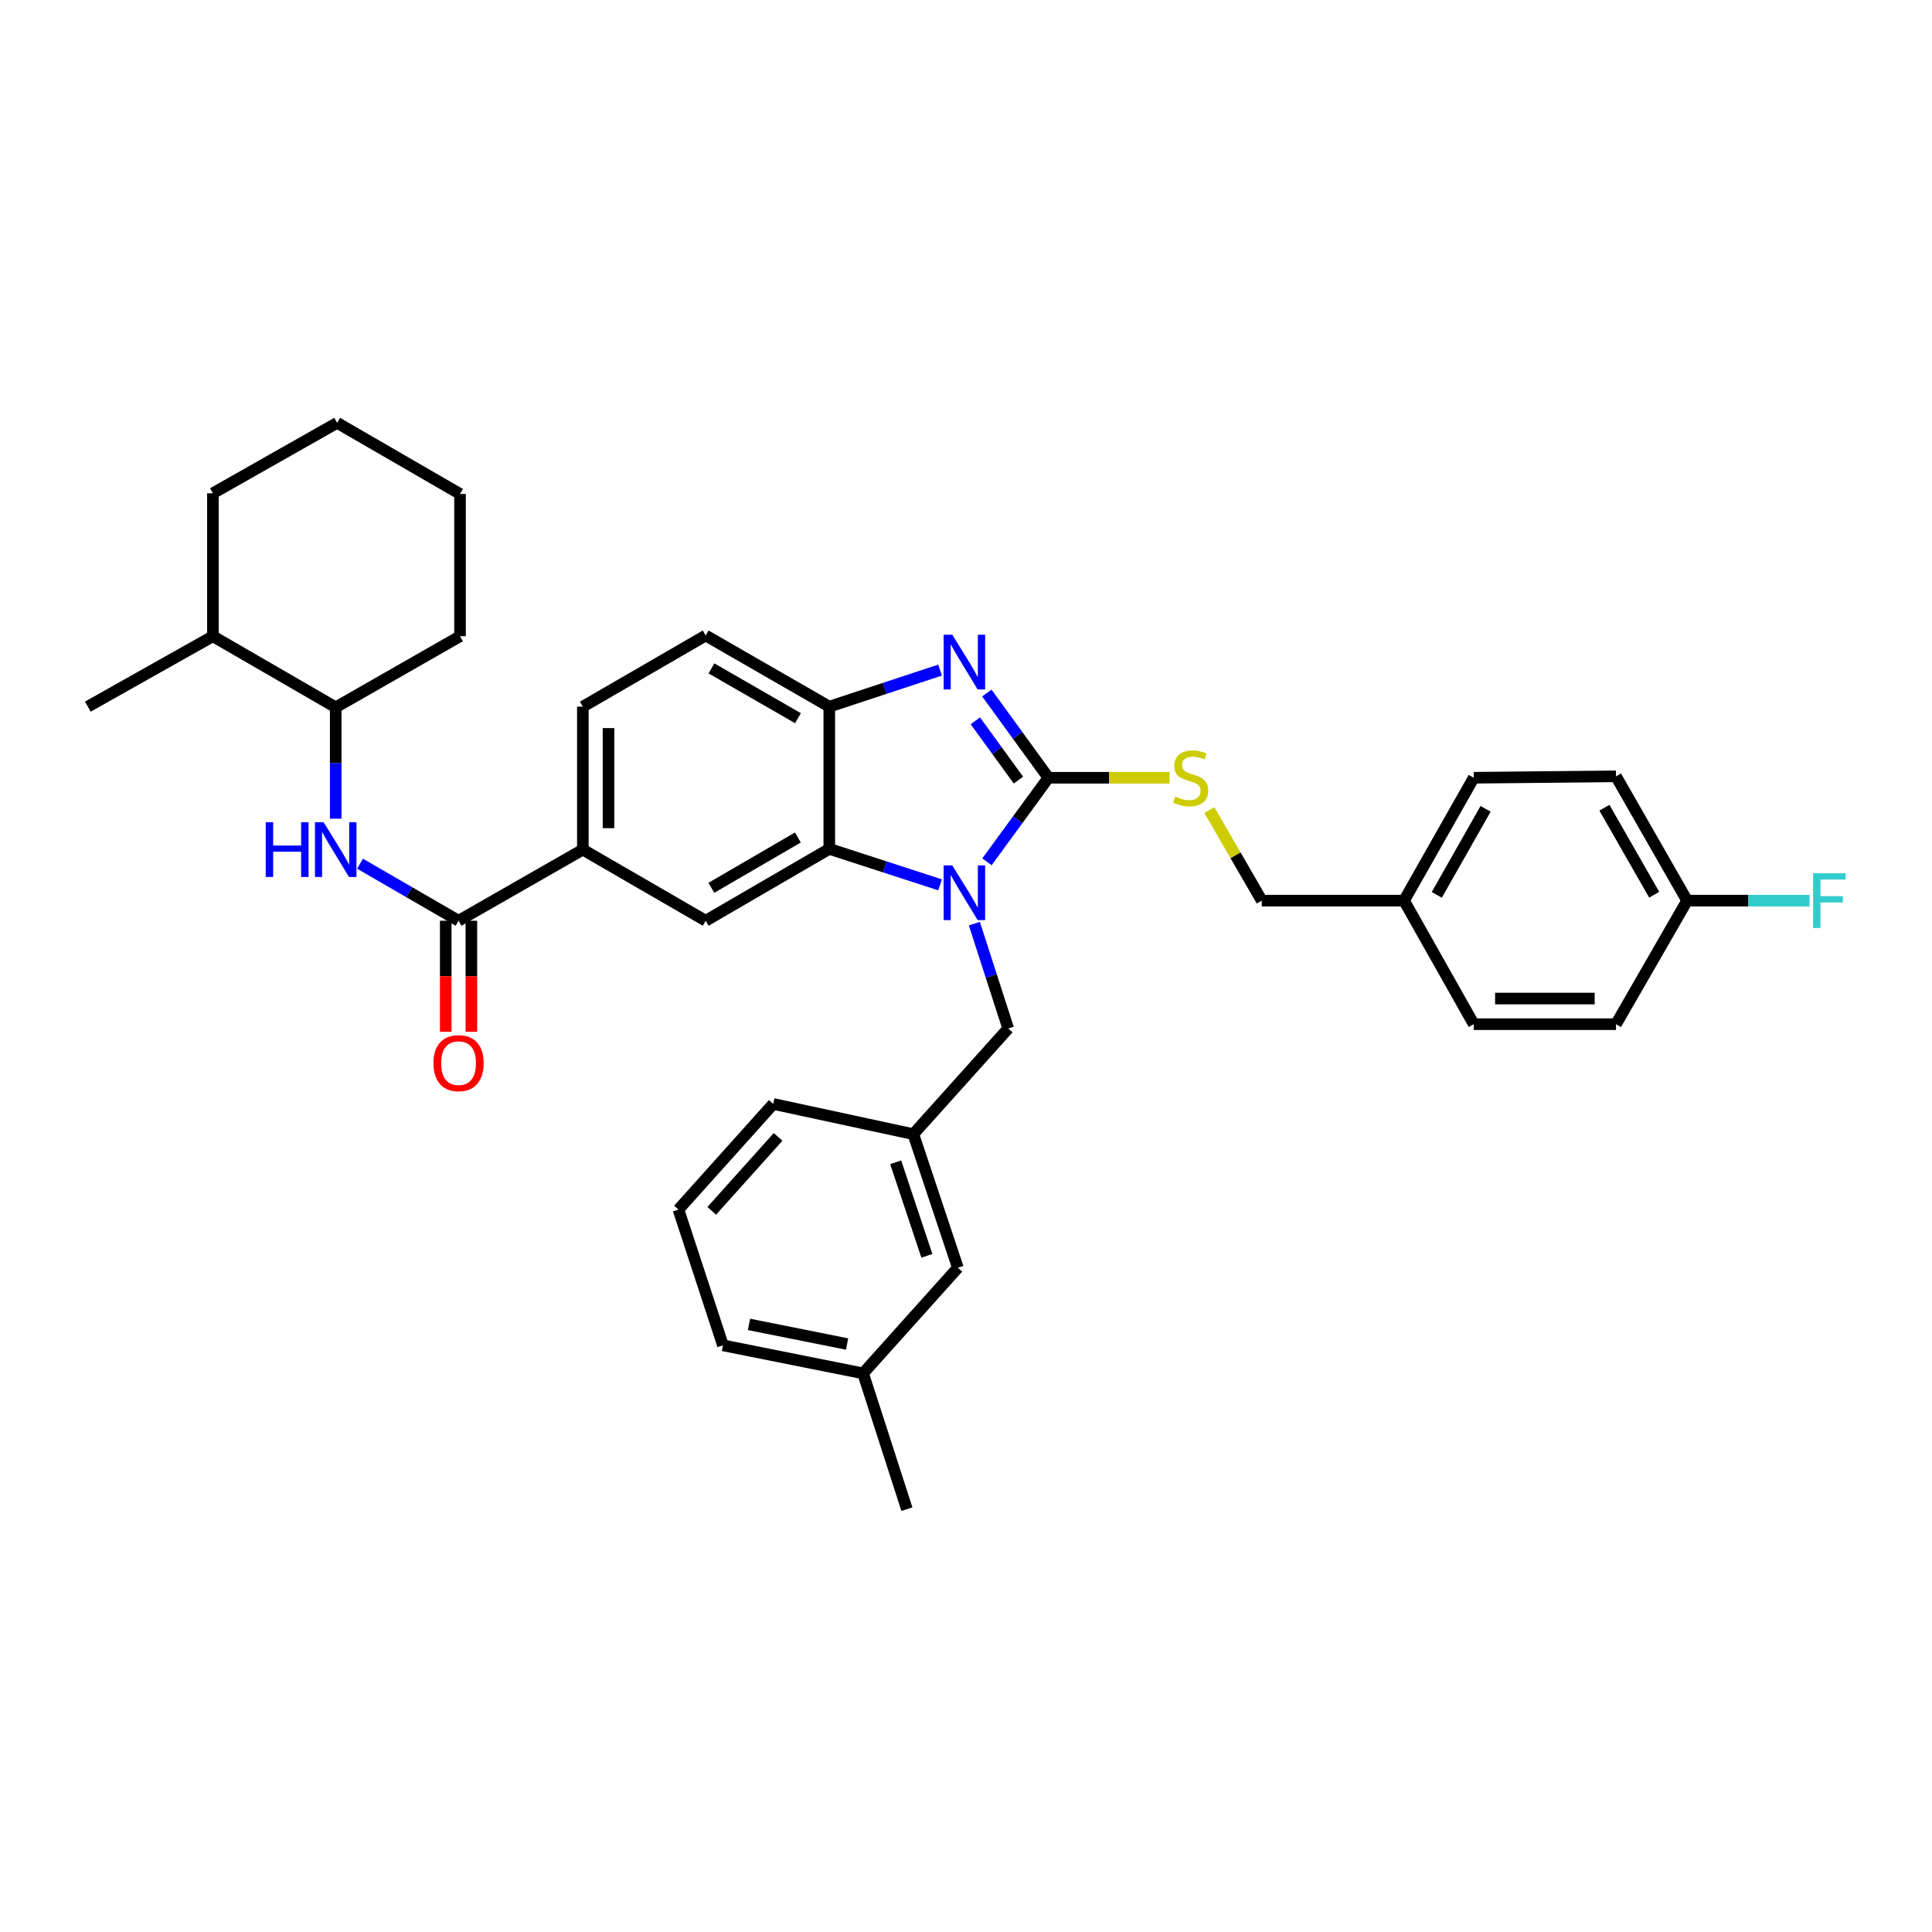 <?xml version='1.0' encoding='iso-8859-1'?>
<svg version='1.1' baseProfile='full'
              xmlns='http://www.w3.org/2000/svg'
                      xmlns:rdkit='http://www.rdkit.org/xml'
                      xmlns:xlink='http://www.w3.org/1999/xlink'
                  xml:space='preserve'
width='1000px' height='1000px' viewBox='0 0 1000 1000'>
<!-- END OF HEADER -->
<rect style='opacity:1.0;fill:#FFFFFF;stroke:none' width='1000' height='1000' x='0' y='0'> </rect>
<path class='bond-0' d='M 542.652,402.561 L 526.753,424.315' style='fill:none;fill-rule:evenodd;stroke:#000000;stroke-width:6px;stroke-linecap:butt;stroke-linejoin:miter;stroke-opacity:1' />
<path class='bond-0' d='M 526.753,424.315 L 510.854,446.068' style='fill:none;fill-rule:evenodd;stroke:#0000FF;stroke-width:6px;stroke-linecap:butt;stroke-linejoin:miter;stroke-opacity:1' />
<path class='bond-1' d='M 542.652,402.561 L 526.721,380.634' style='fill:none;fill-rule:evenodd;stroke:#000000;stroke-width:6px;stroke-linecap:butt;stroke-linejoin:miter;stroke-opacity:1' />
<path class='bond-1' d='M 526.721,380.634 L 510.79,358.707' style='fill:none;fill-rule:evenodd;stroke:#0000FF;stroke-width:6px;stroke-linecap:butt;stroke-linejoin:miter;stroke-opacity:1' />
<path class='bond-1' d='M 527.139,403.781 L 515.988,388.432' style='fill:none;fill-rule:evenodd;stroke:#000000;stroke-width:6px;stroke-linecap:butt;stroke-linejoin:miter;stroke-opacity:1' />
<path class='bond-1' d='M 515.988,388.432 L 504.836,373.083' style='fill:none;fill-rule:evenodd;stroke:#0000FF;stroke-width:6px;stroke-linecap:butt;stroke-linejoin:miter;stroke-opacity:1' />
<path class='bond-8' d='M 542.652,402.561 L 574.011,402.561' style='fill:none;fill-rule:evenodd;stroke:#000000;stroke-width:6px;stroke-linecap:butt;stroke-linejoin:miter;stroke-opacity:1' />
<path class='bond-8' d='M 574.011,402.561 L 605.37,402.561' style='fill:none;fill-rule:evenodd;stroke:#CCCC00;stroke-width:6px;stroke-linecap:butt;stroke-linejoin:miter;stroke-opacity:1' />
<path class='bond-2' d='M 486.58,457.988 L 457.911,448.683' style='fill:none;fill-rule:evenodd;stroke:#0000FF;stroke-width:6px;stroke-linecap:butt;stroke-linejoin:miter;stroke-opacity:1' />
<path class='bond-2' d='M 457.911,448.683 L 429.241,439.377' style='fill:none;fill-rule:evenodd;stroke:#000000;stroke-width:6px;stroke-linecap:butt;stroke-linejoin:miter;stroke-opacity:1' />
<path class='bond-9' d='M 504.327,478.077 L 513.089,505.213' style='fill:none;fill-rule:evenodd;stroke:#0000FF;stroke-width:6px;stroke-linecap:butt;stroke-linejoin:miter;stroke-opacity:1' />
<path class='bond-9' d='M 513.089,505.213 L 521.852,532.349' style='fill:none;fill-rule:evenodd;stroke:#000000;stroke-width:6px;stroke-linecap:butt;stroke-linejoin:miter;stroke-opacity:1' />
<path class='bond-3' d='M 486.578,346.847 L 457.909,356.303' style='fill:none;fill-rule:evenodd;stroke:#0000FF;stroke-width:6px;stroke-linecap:butt;stroke-linejoin:miter;stroke-opacity:1' />
<path class='bond-3' d='M 457.909,356.303 L 429.241,365.76' style='fill:none;fill-rule:evenodd;stroke:#000000;stroke-width:6px;stroke-linecap:butt;stroke-linejoin:miter;stroke-opacity:1' />
<path class='bond-5' d='M 429.241,439.377 L 365.271,476.576' style='fill:none;fill-rule:evenodd;stroke:#000000;stroke-width:6px;stroke-linecap:butt;stroke-linejoin:miter;stroke-opacity:1' />
<path class='bond-5' d='M 412.976,433.488 L 368.198,459.528' style='fill:none;fill-rule:evenodd;stroke:#000000;stroke-width:6px;stroke-linecap:butt;stroke-linejoin:miter;stroke-opacity:1' />
<path class='bond-35' d='M 429.241,439.377 L 429.241,365.76' style='fill:none;fill-rule:evenodd;stroke:#000000;stroke-width:6px;stroke-linecap:butt;stroke-linejoin:miter;stroke-opacity:1' />
<path class='bond-12' d='M 429.241,365.76 L 365.271,328.936' style='fill:none;fill-rule:evenodd;stroke:#000000;stroke-width:6px;stroke-linecap:butt;stroke-linejoin:miter;stroke-opacity:1' />
<path class='bond-12' d='M 413.027,371.734 L 368.248,345.958' style='fill:none;fill-rule:evenodd;stroke:#000000;stroke-width:6px;stroke-linecap:butt;stroke-linejoin:miter;stroke-opacity:1' />
<path class='bond-4' d='M 237.348,476.576 L 301.685,439.76' style='fill:none;fill-rule:evenodd;stroke:#000000;stroke-width:6px;stroke-linecap:butt;stroke-linejoin:miter;stroke-opacity:1' />
<path class='bond-6' d='M 237.348,476.576 L 211.847,461.81' style='fill:none;fill-rule:evenodd;stroke:#000000;stroke-width:6px;stroke-linecap:butt;stroke-linejoin:miter;stroke-opacity:1' />
<path class='bond-6' d='M 211.847,461.81 L 186.346,447.043' style='fill:none;fill-rule:evenodd;stroke:#0000FF;stroke-width:6px;stroke-linecap:butt;stroke-linejoin:miter;stroke-opacity:1' />
<path class='bond-11' d='M 230.714,476.576 L 230.714,505.308' style='fill:none;fill-rule:evenodd;stroke:#000000;stroke-width:6px;stroke-linecap:butt;stroke-linejoin:miter;stroke-opacity:1' />
<path class='bond-11' d='M 230.714,505.308 L 230.714,534.04' style='fill:none;fill-rule:evenodd;stroke:#FF0000;stroke-width:6px;stroke-linecap:butt;stroke-linejoin:miter;stroke-opacity:1' />
<path class='bond-11' d='M 243.981,476.576 L 243.981,505.308' style='fill:none;fill-rule:evenodd;stroke:#000000;stroke-width:6px;stroke-linecap:butt;stroke-linejoin:miter;stroke-opacity:1' />
<path class='bond-11' d='M 243.981,505.308 L 243.981,534.04' style='fill:none;fill-rule:evenodd;stroke:#FF0000;stroke-width:6px;stroke-linecap:butt;stroke-linejoin:miter;stroke-opacity:1' />
<path class='bond-7' d='M 365.271,476.576 L 301.685,439.76' style='fill:none;fill-rule:evenodd;stroke:#000000;stroke-width:6px;stroke-linecap:butt;stroke-linejoin:miter;stroke-opacity:1' />
<path class='bond-10' d='M 173.769,423.759 L 173.769,394.932' style='fill:none;fill-rule:evenodd;stroke:#0000FF;stroke-width:6px;stroke-linecap:butt;stroke-linejoin:miter;stroke-opacity:1' />
<path class='bond-10' d='M 173.769,394.932 L 173.769,366.106' style='fill:none;fill-rule:evenodd;stroke:#000000;stroke-width:6px;stroke-linecap:butt;stroke-linejoin:miter;stroke-opacity:1' />
<path class='bond-36' d='M 301.685,439.76 L 301.685,365.76' style='fill:none;fill-rule:evenodd;stroke:#000000;stroke-width:6px;stroke-linecap:butt;stroke-linejoin:miter;stroke-opacity:1' />
<path class='bond-36' d='M 314.953,428.66 L 314.953,376.86' style='fill:none;fill-rule:evenodd;stroke:#000000;stroke-width:6px;stroke-linecap:butt;stroke-linejoin:miter;stroke-opacity:1' />
<path class='bond-16' d='M 625.963,419.278 L 639.528,442.724' style='fill:none;fill-rule:evenodd;stroke:#CCCC00;stroke-width:6px;stroke-linecap:butt;stroke-linejoin:miter;stroke-opacity:1' />
<path class='bond-16' d='M 639.528,442.724 L 653.093,466.169' style='fill:none;fill-rule:evenodd;stroke:#000000;stroke-width:6px;stroke-linecap:butt;stroke-linejoin:miter;stroke-opacity:1' />
<path class='bond-14' d='M 521.852,532.349 L 472.735,587.032' style='fill:none;fill-rule:evenodd;stroke:#000000;stroke-width:6px;stroke-linecap:butt;stroke-linejoin:miter;stroke-opacity:1' />
<path class='bond-15' d='M 173.769,366.106 L 110.19,329.319' style='fill:none;fill-rule:evenodd;stroke:#000000;stroke-width:6px;stroke-linecap:butt;stroke-linejoin:miter;stroke-opacity:1' />
<path class='bond-28' d='M 173.769,366.106 L 238.107,329.319' style='fill:none;fill-rule:evenodd;stroke:#000000;stroke-width:6px;stroke-linecap:butt;stroke-linejoin:miter;stroke-opacity:1' />
<path class='bond-13' d='M 365.271,328.936 L 301.685,365.76' style='fill:none;fill-rule:evenodd;stroke:#000000;stroke-width:6px;stroke-linecap:butt;stroke-linejoin:miter;stroke-opacity:1' />
<path class='bond-17' d='M 472.735,587.032 L 495.79,656.19' style='fill:none;fill-rule:evenodd;stroke:#000000;stroke-width:6px;stroke-linecap:butt;stroke-linejoin:miter;stroke-opacity:1' />
<path class='bond-17' d='M 463.607,601.601 L 479.745,650.012' style='fill:none;fill-rule:evenodd;stroke:#000000;stroke-width:6px;stroke-linecap:butt;stroke-linejoin:miter;stroke-opacity:1' />
<path class='bond-27' d='M 472.735,587.032 L 400.23,571.399' style='fill:none;fill-rule:evenodd;stroke:#000000;stroke-width:6px;stroke-linecap:butt;stroke-linejoin:miter;stroke-opacity:1' />
<path class='bond-30' d='M 110.19,329.319 L 45.455,365.76' style='fill:none;fill-rule:evenodd;stroke:#000000;stroke-width:6px;stroke-linecap:butt;stroke-linejoin:miter;stroke-opacity:1' />
<path class='bond-31' d='M 110.19,329.319 L 110.19,255.319' style='fill:none;fill-rule:evenodd;stroke:#000000;stroke-width:6px;stroke-linecap:butt;stroke-linejoin:miter;stroke-opacity:1' />
<path class='bond-19' d='M 653.093,466.169 L 726.732,466.169' style='fill:none;fill-rule:evenodd;stroke:#000000;stroke-width:6px;stroke-linecap:butt;stroke-linejoin:miter;stroke-opacity:1' />
<path class='bond-21' d='M 495.79,656.19 L 446.724,710.85' style='fill:none;fill-rule:evenodd;stroke:#000000;stroke-width:6px;stroke-linecap:butt;stroke-linejoin:miter;stroke-opacity:1' />
<path class='bond-18' d='M 873.252,466.169 L 836.436,401.831' style='fill:none;fill-rule:evenodd;stroke:#000000;stroke-width:6px;stroke-linecap:butt;stroke-linejoin:miter;stroke-opacity:1' />
<path class='bond-18' d='M 856.215,463.108 L 830.443,418.071' style='fill:none;fill-rule:evenodd;stroke:#000000;stroke-width:6px;stroke-linecap:butt;stroke-linejoin:miter;stroke-opacity:1' />
<path class='bond-20' d='M 873.252,466.169 L 904.941,466.169' style='fill:none;fill-rule:evenodd;stroke:#000000;stroke-width:6px;stroke-linecap:butt;stroke-linejoin:miter;stroke-opacity:1' />
<path class='bond-20' d='M 904.941,466.169 L 936.63,466.169' style='fill:none;fill-rule:evenodd;stroke:#33CCCC;stroke-width:6px;stroke-linecap:butt;stroke-linejoin:miter;stroke-opacity:1' />
<path class='bond-37' d='M 873.252,466.169 L 836.436,530.116' style='fill:none;fill-rule:evenodd;stroke:#000000;stroke-width:6px;stroke-linecap:butt;stroke-linejoin:miter;stroke-opacity:1' />
<path class='bond-24' d='M 726.732,466.169 L 762.811,530.116' style='fill:none;fill-rule:evenodd;stroke:#000000;stroke-width:6px;stroke-linecap:butt;stroke-linejoin:miter;stroke-opacity:1' />
<path class='bond-25' d='M 726.732,466.169 L 762.811,402.561' style='fill:none;fill-rule:evenodd;stroke:#000000;stroke-width:6px;stroke-linecap:butt;stroke-linejoin:miter;stroke-opacity:1' />
<path class='bond-25' d='M 743.684,463.173 L 768.939,418.648' style='fill:none;fill-rule:evenodd;stroke:#000000;stroke-width:6px;stroke-linecap:butt;stroke-linejoin:miter;stroke-opacity:1' />
<path class='bond-32' d='M 446.724,710.85 L 469.41,781.136' style='fill:none;fill-rule:evenodd;stroke:#000000;stroke-width:6px;stroke-linecap:butt;stroke-linejoin:miter;stroke-opacity:1' />
<path class='bond-38' d='M 446.724,710.85 L 374.212,696.345' style='fill:none;fill-rule:evenodd;stroke:#000000;stroke-width:6px;stroke-linecap:butt;stroke-linejoin:miter;stroke-opacity:1' />
<path class='bond-38' d='M 438.449,695.665 L 387.691,685.511' style='fill:none;fill-rule:evenodd;stroke:#000000;stroke-width:6px;stroke-linecap:butt;stroke-linejoin:miter;stroke-opacity:1' />
<path class='bond-22' d='M 836.436,530.116 L 762.811,530.116' style='fill:none;fill-rule:evenodd;stroke:#000000;stroke-width:6px;stroke-linecap:butt;stroke-linejoin:miter;stroke-opacity:1' />
<path class='bond-22' d='M 825.392,516.849 L 773.855,516.849' style='fill:none;fill-rule:evenodd;stroke:#000000;stroke-width:6px;stroke-linecap:butt;stroke-linejoin:miter;stroke-opacity:1' />
<path class='bond-23' d='M 836.436,401.831 L 762.811,402.561' style='fill:none;fill-rule:evenodd;stroke:#000000;stroke-width:6px;stroke-linecap:butt;stroke-linejoin:miter;stroke-opacity:1' />
<path class='bond-26' d='M 351.157,626.059 L 400.23,571.399' style='fill:none;fill-rule:evenodd;stroke:#000000;stroke-width:6px;stroke-linecap:butt;stroke-linejoin:miter;stroke-opacity:1' />
<path class='bond-26' d='M 368.39,626.723 L 402.741,588.461' style='fill:none;fill-rule:evenodd;stroke:#000000;stroke-width:6px;stroke-linecap:butt;stroke-linejoin:miter;stroke-opacity:1' />
<path class='bond-29' d='M 351.157,626.059 L 374.212,696.345' style='fill:none;fill-rule:evenodd;stroke:#000000;stroke-width:6px;stroke-linecap:butt;stroke-linejoin:miter;stroke-opacity:1' />
<path class='bond-33' d='M 238.107,329.319 L 238.107,255.673' style='fill:none;fill-rule:evenodd;stroke:#000000;stroke-width:6px;stroke-linecap:butt;stroke-linejoin:miter;stroke-opacity:1' />
<path class='bond-39' d='M 110.19,255.319 L 174.499,218.864' style='fill:none;fill-rule:evenodd;stroke:#000000;stroke-width:6px;stroke-linecap:butt;stroke-linejoin:miter;stroke-opacity:1' />
<path class='bond-34' d='M 238.107,255.673 L 174.499,218.864' style='fill:none;fill-rule:evenodd;stroke:#000000;stroke-width:6px;stroke-linecap:butt;stroke-linejoin:miter;stroke-opacity:1' />
<path  class='atom-1' d='M 492.898 447.911
L 502.178 462.911
Q 503.098 464.391, 504.578 467.071
Q 506.058 469.751, 506.138 469.911
L 506.138 447.911
L 509.898 447.911
L 509.898 476.231
L 506.018 476.231
L 496.058 459.831
Q 494.898 457.911, 493.658 455.711
Q 492.458 453.511, 492.098 452.831
L 492.098 476.231
L 488.418 476.231
L 488.418 447.911
L 492.898 447.911
' fill='#0000FF'/>
<path  class='atom-2' d='M 492.898 328.537
L 502.178 343.537
Q 503.098 345.017, 504.578 347.697
Q 506.058 350.377, 506.138 350.537
L 506.138 328.537
L 509.898 328.537
L 509.898 356.857
L 506.018 356.857
L 496.058 340.457
Q 494.898 338.537, 493.658 336.337
Q 492.458 334.137, 492.098 333.457
L 492.098 356.857
L 488.418 356.857
L 488.418 328.537
L 492.898 328.537
' fill='#0000FF'/>
<path  class='atom-7' d='M 137.549 425.6
L 141.389 425.6
L 141.389 437.64
L 155.869 437.64
L 155.869 425.6
L 159.709 425.6
L 159.709 453.92
L 155.869 453.92
L 155.869 440.84
L 141.389 440.84
L 141.389 453.92
L 137.549 453.92
L 137.549 425.6
' fill='#0000FF'/>
<path  class='atom-7' d='M 167.509 425.6
L 176.789 440.6
Q 177.709 442.08, 179.189 444.76
Q 180.669 447.44, 180.749 447.6
L 180.749 425.6
L 184.509 425.6
L 184.509 453.92
L 180.629 453.92
L 170.669 437.52
Q 169.509 435.6, 168.269 433.4
Q 167.069 431.2, 166.709 430.52
L 166.709 453.92
L 163.029 453.92
L 163.029 425.6
L 167.509 425.6
' fill='#0000FF'/>
<path  class='atom-9' d='M 608.291 412.281
Q 608.611 412.401, 609.931 412.961
Q 611.251 413.521, 612.691 413.881
Q 614.171 414.201, 615.611 414.201
Q 618.291 414.201, 619.851 412.921
Q 621.411 411.601, 621.411 409.321
Q 621.411 407.761, 620.611 406.801
Q 619.851 405.841, 618.651 405.321
Q 617.451 404.801, 615.451 404.201
Q 612.931 403.441, 611.411 402.721
Q 609.931 402.001, 608.851 400.481
Q 607.811 398.961, 607.811 396.401
Q 607.811 392.841, 610.211 390.641
Q 612.651 388.441, 617.451 388.441
Q 620.731 388.441, 624.451 390.001
L 623.531 393.081
Q 620.131 391.681, 617.571 391.681
Q 614.811 391.681, 613.291 392.841
Q 611.771 393.961, 611.811 395.921
Q 611.811 397.441, 612.571 398.361
Q 613.371 399.281, 614.491 399.801
Q 615.651 400.321, 617.571 400.921
Q 620.131 401.721, 621.651 402.521
Q 623.171 403.321, 624.251 404.961
Q 625.371 406.561, 625.371 409.321
Q 625.371 413.241, 622.731 415.361
Q 620.131 417.441, 615.771 417.441
Q 613.251 417.441, 611.331 416.881
Q 609.451 416.361, 607.211 415.441
L 608.291 412.281
' fill='#CCCC00'/>
<path  class='atom-12' d='M 224.348 550.281
Q 224.348 543.481, 227.708 539.681
Q 231.068 535.881, 237.348 535.881
Q 243.628 535.881, 246.988 539.681
Q 250.348 543.481, 250.348 550.281
Q 250.348 557.161, 246.948 561.081
Q 243.548 564.961, 237.348 564.961
Q 231.108 564.961, 227.708 561.081
Q 224.348 557.201, 224.348 550.281
M 237.348 561.761
Q 241.668 561.761, 243.988 558.881
Q 246.348 555.961, 246.348 550.281
Q 246.348 544.721, 243.988 541.921
Q 241.668 539.081, 237.348 539.081
Q 233.028 539.081, 230.668 541.881
Q 228.348 544.681, 228.348 550.281
Q 228.348 556.001, 230.668 558.881
Q 233.028 561.761, 237.348 561.761
' fill='#FF0000'/>
<path  class='atom-21' d='M 938.471 452.009
L 955.311 452.009
L 955.311 455.249
L 942.271 455.249
L 942.271 463.849
L 953.871 463.849
L 953.871 467.129
L 942.271 467.129
L 942.271 480.329
L 938.471 480.329
L 938.471 452.009
' fill='#33CCCC'/>
</svg>
